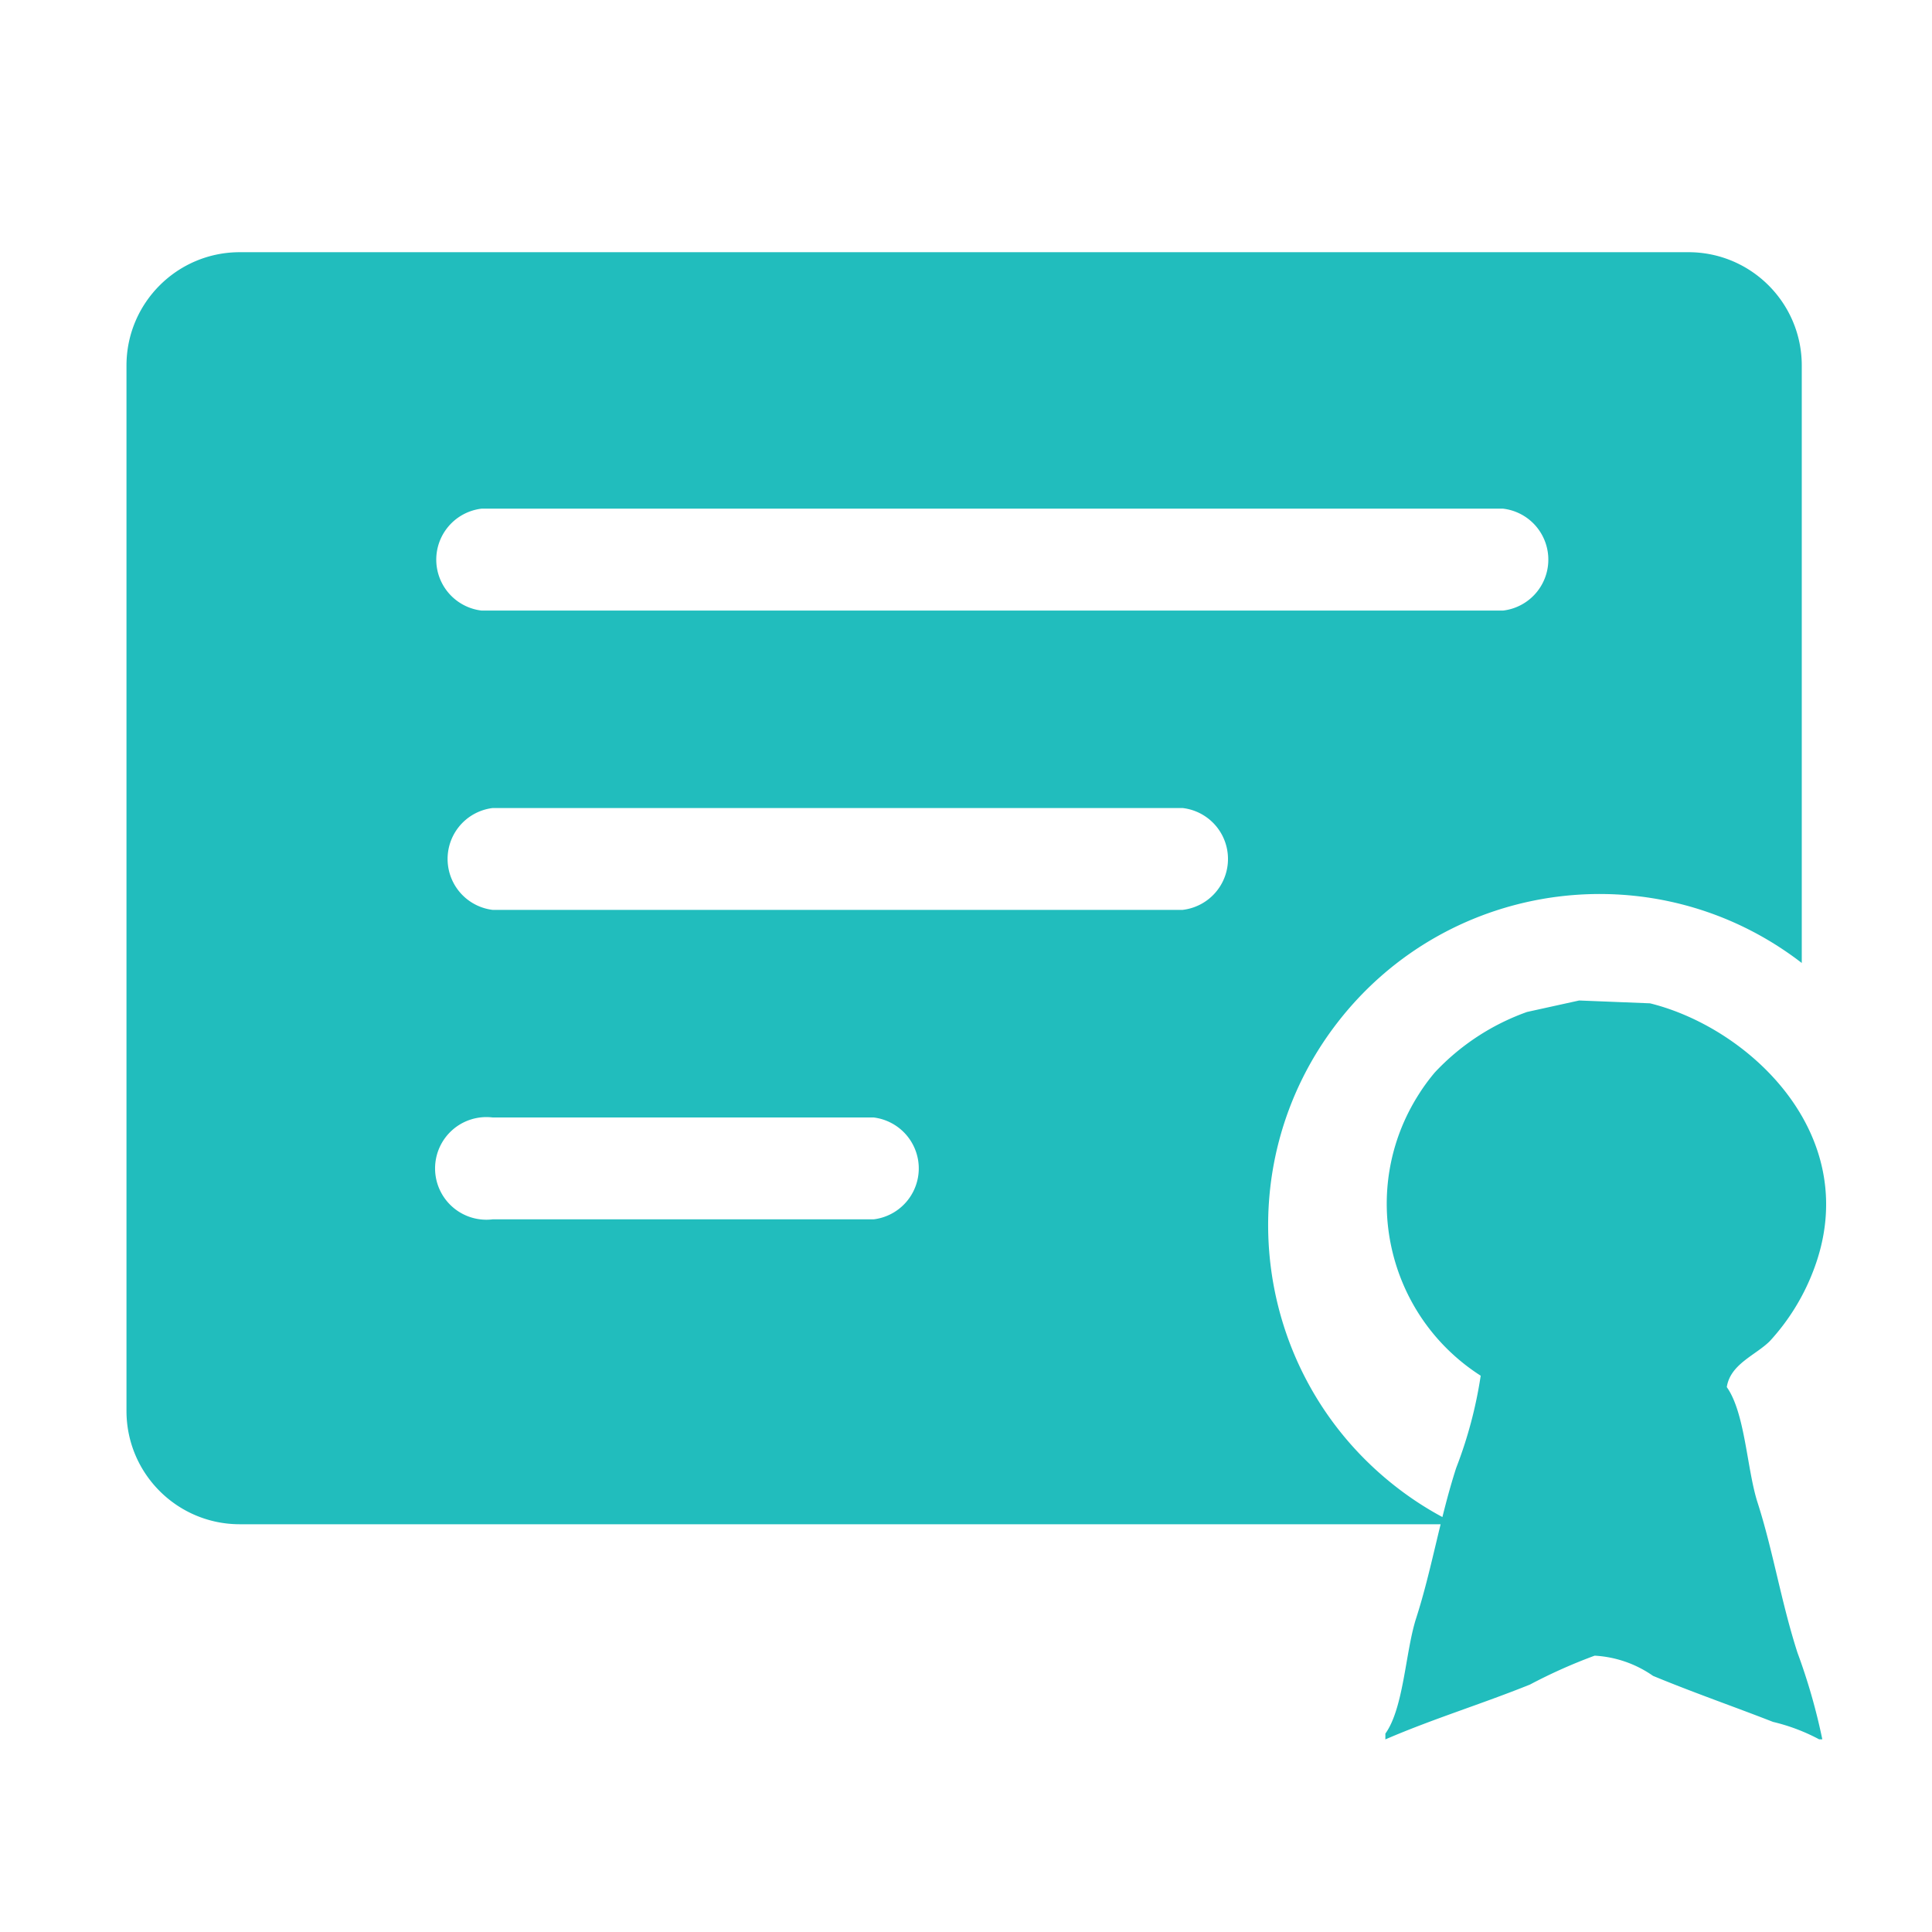 <?xml version="1.0" standalone="no"?><!DOCTYPE svg PUBLIC "-//W3C//DTD SVG 1.1//EN" "http://www.w3.org/Graphics/SVG/1.1/DTD/svg11.dtd"><svg t="1721659128307" class="icon" viewBox="0 0 1024 1024" version="1.1" xmlns="http://www.w3.org/2000/svg" p-id="25902" xmlns:xlink="http://www.w3.org/1999/xlink" width="120" height="120"><path d="M955.062 510.465c-76.765-59.277-187.034-45.094-246.301 31.67-59.272 76.765-45.078 187.023 31.676 246.301a173.173 173.173 0 0 0 31.605 19.448H127.085c-33.161 0-60.047-26.892-60.047-60.058V193.735c0-33.178 26.886-60.064 60.047-60.064h767.825c33.172 0 60.064 26.886 60.064 60.064v316.752l0.087-0.022zM360.776 323.606h435.951a27.187 27.187 0 0 0 23.719-30.272 27.17 27.17 0 0 0-23.719-23.724H255.164a27.208 27.208 0 0 0-23.74 30.256 27.203 27.203 0 0 0 23.74 23.74H360.776z m169.826 158.646h96.234a27.17 27.17 0 0 0 0-53.974H261.079a27.176 27.176 0 0 0-23.637 30.327 27.176 27.176 0 0 0 23.637 23.653h269.522z m-269.522 164.026h201.955a27.203 27.203 0 0 0 23.74-30.256 27.252 27.252 0 0 0-23.74-23.74H261.079a27.197 27.197 0 1 0 0 53.996z m575.914-115.999l37.541 1.502c53.253 13.14 114.278 70.839 86.344 142.301a116.234 116.234 0 0 1-22.817 36.717c-7.509 7.509-20.95 12.13-22.828 24.396 9.765 13.73 10.639 43.571 16.313 61.194 8.208 25.515 12.517 52.806 21.163 79.604a318.811 318.811 0 0 1 13.151 45.87h-1.704a101.723 101.723 0 0 0-24.407-9.219c-20.502-8.017-42.353-15.581-63.614-24.401a59.72 59.72 0 0 0-30.928-10.704 278.839 278.839 0 0 0-34.292 15.314c-26.056 10.48-51.539 18.219-76.639 29.065v-3.064c9.798-13.713 10.617-43.549 16.318-61.178 8.23-25.521 12.55-52.784 21.195-79.604a230.146 230.146 0 0 0 13.014-48.917c-50.272-32.216-64.913-99.08-32.702-149.335 2.507-3.97 5.292-7.733 8.312-11.332a123.716 123.716 0 0 1 48.955-32.129l27.711-6.1-0.087 0.022z" p-id="25903" fill="#21bdbd"></path></svg>